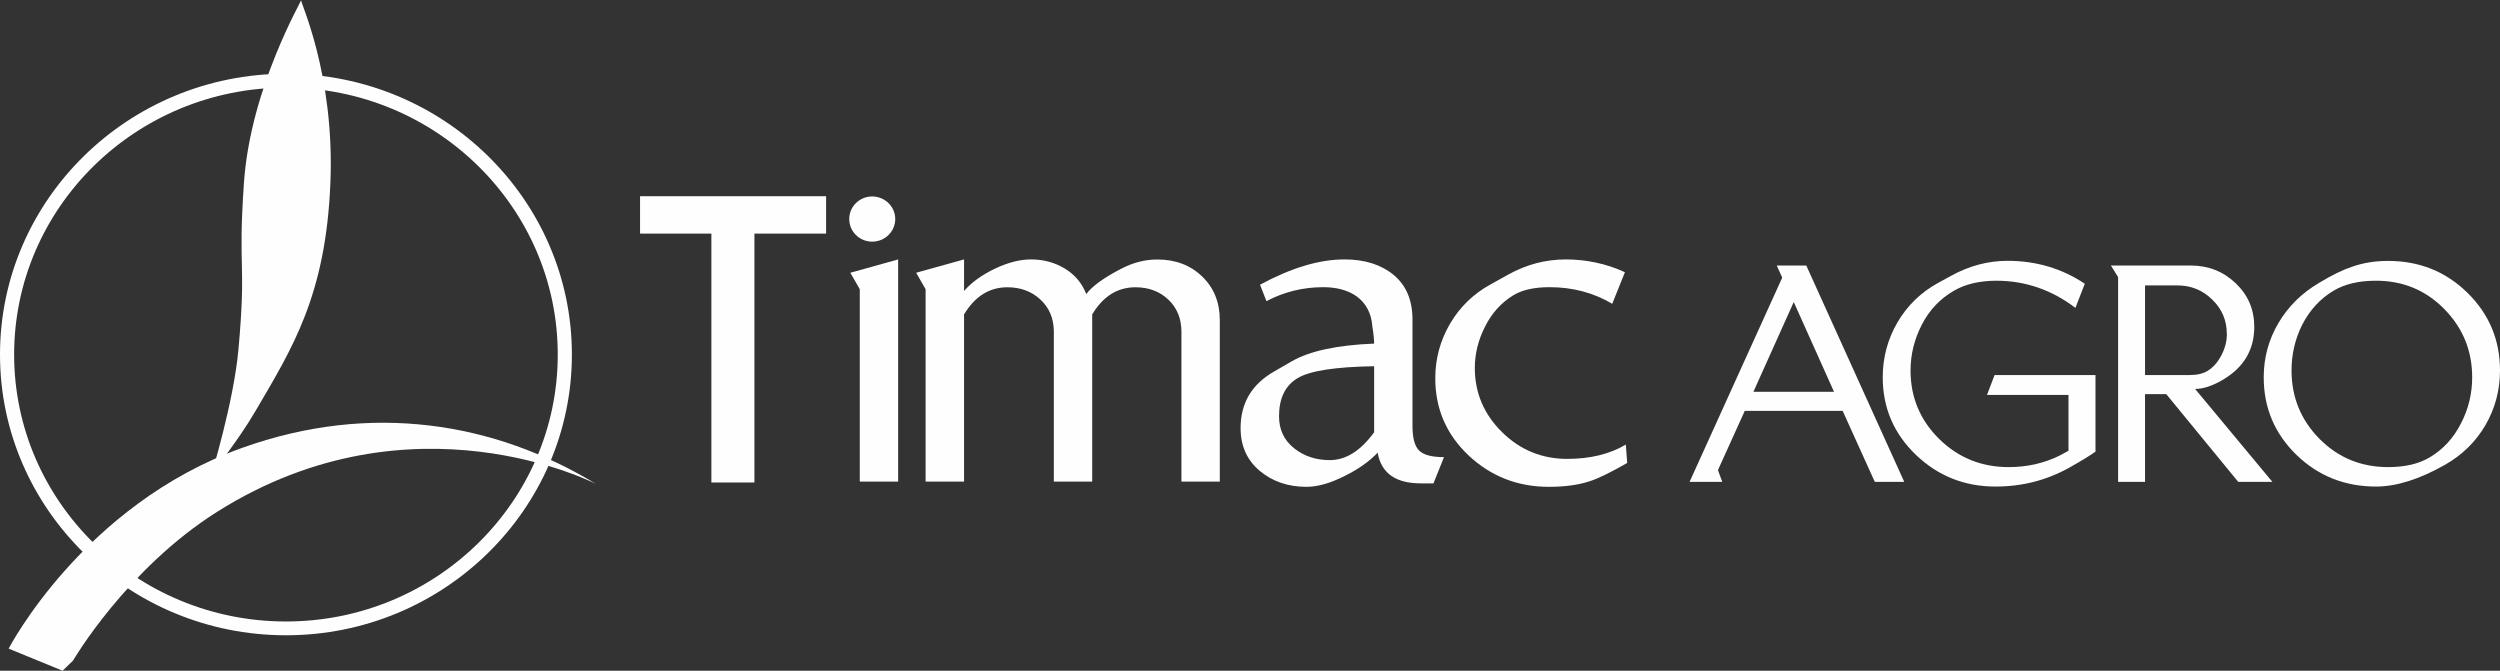 <svg width="164" height="44" viewBox="0 0 164 44" fill="none" xmlns="http://www.w3.org/2000/svg">
<rect x="0" y="0" width="164" height="44" fill="#333333" stroke="none"/>
<g clip-path="url(#clip0_6909_529)">
<path d="M18.761 5.748C8.926 5.748 0.927 13.601 0.927 23.259C0.927 32.916 8.926 40.769 18.761 40.769C28.596 40.769 36.589 32.916 36.589 23.259C36.589 13.601 28.591 5.748 18.761 5.748ZM18.761 41.674C8.418 41.674 0 33.415 0 23.259C0 13.102 8.418 4.837 18.761 4.837C29.105 4.837 37.516 13.102 37.516 23.259C37.516 33.415 29.099 41.674 18.761 41.674Z" fill="#FEFEFE"/>
<path d="M4.106 44L0.567 42.55C0.567 42.55 5.447 33.119 15.873 29.384C24.344 26.344 32.46 27.713 39.1 31.75C39.1 31.75 27.061 25.503 14.266 33.56C8.306 37.312 4.791 43.333 4.791 43.333" fill="#FEFEFE"/>
<path d="M13.835 31.245C14.154 30.648 15.554 29.03 16.8 26.895C19.157 22.864 21.378 19.39 21.674 11.995C21.969 4.779 19.63 0.012 19.754 0C19.831 0 16.434 5.731 16.003 11.989C15.595 17.888 16.174 17.029 15.643 22.916C15.324 26.431 13.835 31.245 13.835 31.245Z" fill="#FEFEFE"/>
<path d="M54.192 12.871V15.324H49.49V31.651H46.667V15.324H41.988V12.871H54.192Z" fill="#FEFEFE"/>
<path d="M58.918 31.593H56.401V18.972L55.781 17.893L58.918 17.018V31.593Z" fill="#FEFEFE"/>
<path d="M80.019 31.593H77.502V21.762C77.502 20.91 77.219 20.202 76.651 19.663C76.084 19.117 75.358 18.845 74.484 18.845C73.308 18.845 72.363 19.436 71.648 20.625V31.593H69.132V21.762C69.132 20.91 68.842 20.202 68.263 19.663C67.684 19.117 66.958 18.845 66.084 18.845C64.908 18.845 63.957 19.436 63.242 20.625V31.593H60.72V18.972L60.1 17.893L63.242 17.018V19.088C63.738 18.52 64.406 18.038 65.263 17.627C66.113 17.221 66.905 17.018 67.637 17.018C68.446 17.018 69.185 17.215 69.846 17.615C70.508 18.015 70.981 18.572 71.258 19.291C71.654 18.764 72.416 18.218 73.544 17.633C74.318 17.227 75.11 17.023 75.919 17.023C77.112 17.023 78.093 17.395 78.861 18.137C79.629 18.874 80.019 19.831 80.019 20.997V31.599V31.593Z" fill="#FEFEFE"/>
<path d="M90.143 28.357V24.024C87.609 24.065 85.931 24.32 85.122 24.807C84.313 25.289 83.905 26.124 83.905 27.307C83.905 28.177 84.23 28.873 84.886 29.401C85.541 29.923 86.321 30.184 87.237 30.184C88.288 30.184 89.257 29.575 90.149 28.351M94.721 29.998L94.036 31.709H93.203C91.555 31.709 90.61 31.043 90.374 29.697C89.818 30.277 89.103 30.782 88.235 31.211C87.278 31.698 86.439 31.936 85.701 31.936C84.49 31.936 83.468 31.582 82.635 30.886C81.802 30.184 81.383 29.25 81.383 28.084C81.383 26.455 82.109 25.213 83.569 24.378L84.732 23.705C85.908 23.027 87.709 22.638 90.143 22.54C90.143 22.29 90.108 21.907 90.025 21.408C89.966 20.573 89.629 19.918 89.015 19.454C88.436 19.042 87.704 18.839 86.806 18.839C85.477 18.839 84.236 19.146 83.078 19.755L82.659 18.677C84.703 17.569 86.546 17.018 88.194 17.018C89.523 17.018 90.598 17.354 91.425 18.038C92.246 18.717 92.659 19.697 92.659 20.962V27.945C92.659 28.728 92.801 29.262 93.091 29.552C93.38 29.842 93.918 29.987 94.715 29.987" fill="#FEFEFE"/>
<path d="M106.754 30.364C105.661 30.99 104.852 31.385 104.315 31.559C103.576 31.808 102.678 31.936 101.603 31.936C99.559 31.936 97.805 31.251 96.346 29.883C94.887 28.508 94.154 26.82 94.154 24.813C94.154 23.531 94.479 22.336 95.123 21.234C95.767 20.138 96.653 19.274 97.787 18.653L98.945 18.009C100.138 17.348 101.396 17.018 102.726 17.018C104.055 17.018 105.384 17.296 106.595 17.859L105.762 19.929C104.533 19.199 103.163 18.839 101.656 18.839C100.646 18.839 99.849 19.019 99.276 19.367C98.484 19.854 97.864 20.533 97.421 21.42C96.972 22.302 96.748 23.212 96.748 24.14C96.748 25.77 97.344 27.174 98.531 28.345C99.719 29.517 101.148 30.103 102.814 30.103C104.32 30.103 105.602 29.79 106.654 29.163L106.742 30.352L106.754 30.364Z" fill="#FEFEFE"/>
<path d="M58.728 14.367C58.728 15.185 58.055 15.852 57.216 15.852C56.377 15.852 55.71 15.185 55.71 14.367C55.71 13.549 56.383 12.888 57.216 12.888C58.049 12.888 58.728 13.555 58.728 14.367Z" fill="#FEFEFE"/>
<path d="M120.311 25.701L117.67 19.813L115.024 25.701H120.305H120.311ZM124.924 31.611H122.987L120.878 26.953H114.457L112.697 30.839L112.98 31.611H110.836L116.914 18.212L116.554 17.418H118.492L124.919 31.611H124.924Z" fill="#FEFEFE"/>
<path d="M137.471 29.621C137.117 29.882 136.538 30.23 135.746 30.677C134.264 31.506 132.651 31.918 130.908 31.918C128.871 31.918 127.128 31.222 125.681 29.836C124.233 28.444 123.507 26.75 123.507 24.749C123.507 23.45 123.832 22.249 124.476 21.142C125.125 20.04 126.017 19.169 127.157 18.549L127.973 18.102C129.178 17.435 130.418 17.11 131.7 17.11C133.579 17.11 135.268 17.615 136.762 18.613L136.148 20.196C134.589 19.013 132.858 18.416 130.968 18.416C129.857 18.416 128.924 18.636 128.168 19.077C127.27 19.599 126.567 20.335 126.076 21.292C125.58 22.249 125.332 23.253 125.332 24.303C125.332 26.06 125.958 27.557 127.205 28.792C128.457 30.022 129.975 30.642 131.765 30.642C132.97 30.642 134.087 30.393 135.12 29.882C135.25 29.813 135.445 29.708 135.693 29.569V25.909H130.347L130.844 24.604H137.465V29.621H137.471Z" fill="#FEFEFE"/>
<path d="M146.078 21.89C146.078 21.014 145.759 20.266 145.121 19.651C144.489 19.03 143.721 18.723 142.841 18.723H140.714V24.604H143.621C144.111 24.604 144.507 24.517 144.814 24.332C145.198 24.1 145.505 23.74 145.747 23.259C145.972 22.818 146.084 22.36 146.084 21.896M149.067 31.611H146.828L142.108 25.857H140.714V31.611H138.948V18.178L138.476 17.418H143.715C144.861 17.418 145.848 17.806 146.657 18.578C147.472 19.349 147.88 20.306 147.88 21.437C147.88 22.934 147.206 24.082 145.86 24.889C145.162 25.306 144.542 25.515 143.999 25.515L149.073 31.617L149.067 31.611Z" fill="#FEFEFE"/>
<path d="M162.175 24.749C162.175 23.009 161.567 21.518 160.35 20.277C159.133 19.036 157.638 18.415 155.86 18.415C154.75 18.415 153.828 18.63 153.102 19.059C152.216 19.581 151.519 20.335 151.016 21.321C150.556 22.244 150.325 23.241 150.325 24.303C150.325 26.06 150.94 27.556 152.162 28.792C153.385 30.022 154.886 30.642 156.658 30.642C157.768 30.642 158.684 30.428 159.399 29.998C160.273 29.476 160.964 28.728 161.46 27.736C161.939 26.802 162.175 25.805 162.175 24.755M164 24.297C164 25.596 163.681 26.791 163.049 27.881C162.411 28.977 161.531 29.842 160.391 30.491C158.713 31.443 157.201 31.918 155.866 31.918C153.816 31.918 152.074 31.222 150.644 29.836C149.215 28.444 148.5 26.75 148.5 24.749C148.5 23.462 148.825 22.278 149.463 21.194C150.101 20.109 150.993 19.227 152.133 18.555C152.978 18.044 153.692 17.696 154.277 17.505C155.004 17.244 155.795 17.116 156.658 17.116C158.708 17.116 160.444 17.812 161.868 19.21C163.291 20.608 164 22.307 164 24.308" fill="#FEFEFE"/>
</g>
<defs>
<clipPath id="clip0_6909_529">
<rect width="164" height="44" fill="white"/>
</clipPath>
</defs>
</svg>
